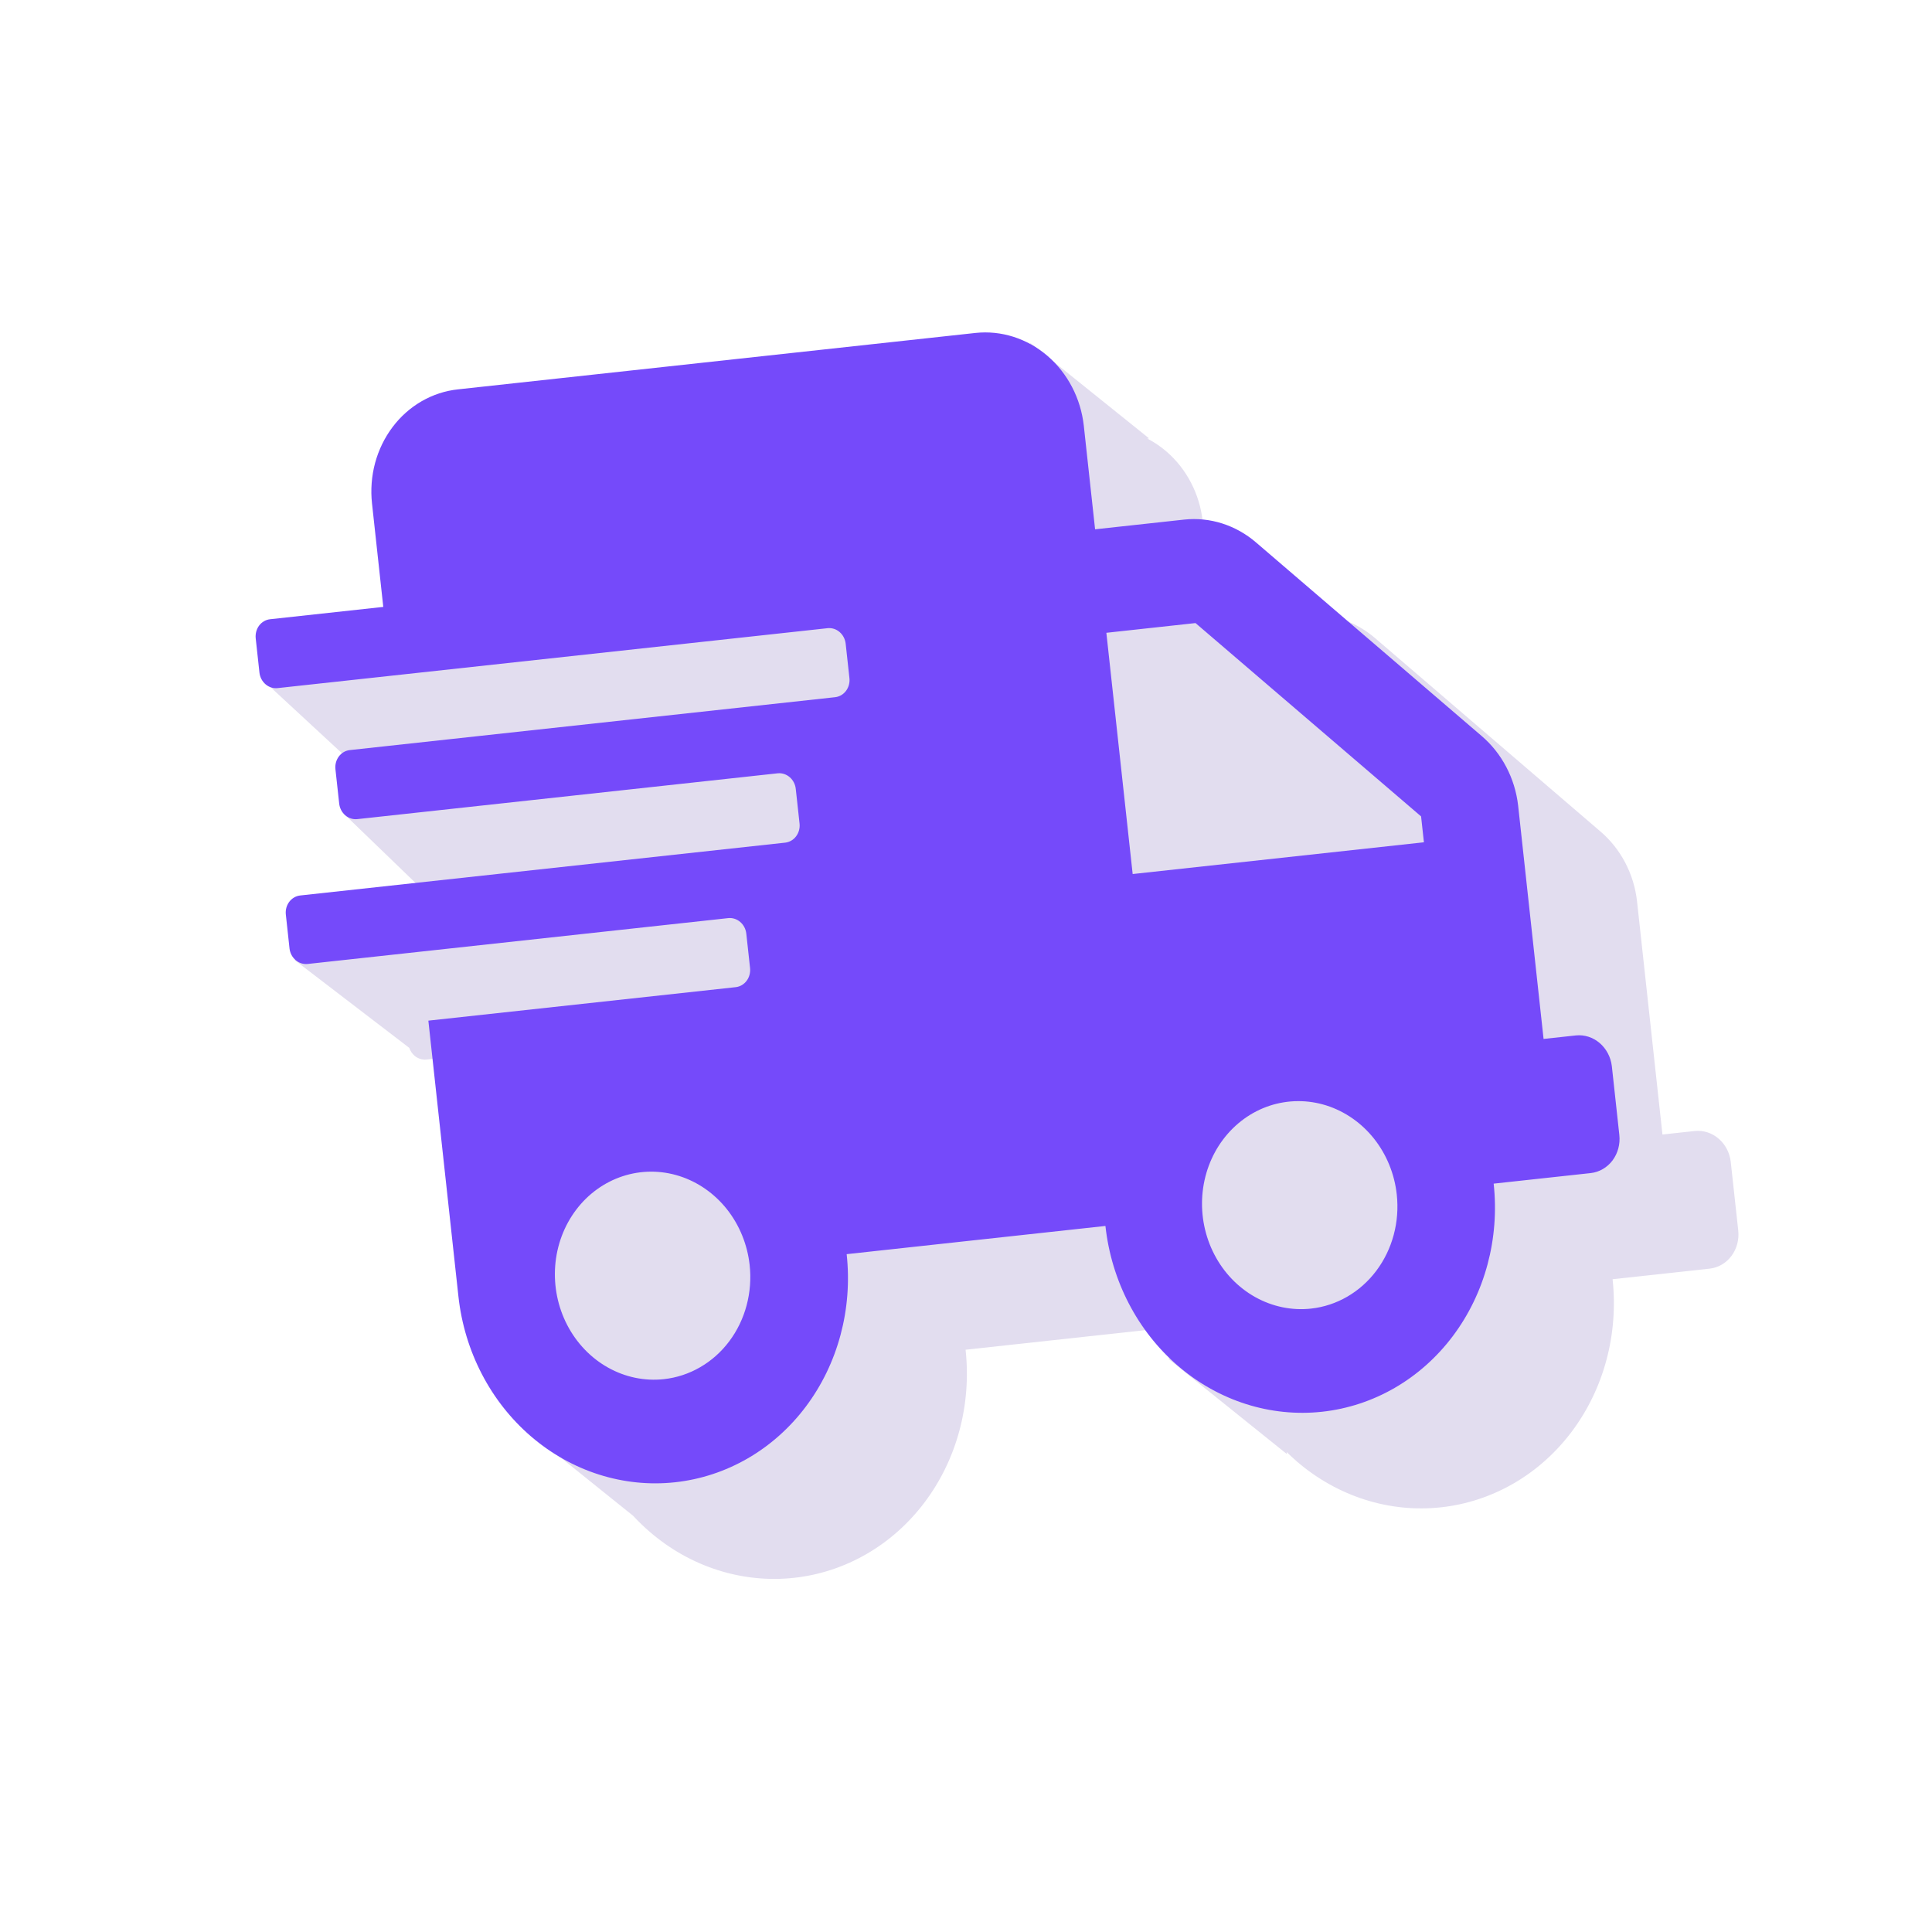 <svg width="60" height="60" viewBox="0 0 60 60" fill="none" xmlns="http://www.w3.org/2000/svg">
<path fill-rule="evenodd" clip-rule="evenodd" d="M31.992 10.647L35.685 13.614L35.631 13.62C35.839 13.728 36.037 13.861 36.22 14.018C36.851 14.559 37.258 15.341 37.351 16.193L37.701 19.407L40.473 19.104C41.272 19.019 42.074 19.275 42.704 19.817L49.7 25.82C50.332 26.357 50.742 27.135 50.839 27.985L51.629 35.233L52.635 35.124C52.898 35.097 53.163 35.182 53.371 35.36C53.58 35.538 53.716 35.795 53.749 36.076L53.983 38.217C54.013 38.502 53.937 38.785 53.77 39.007C53.604 39.228 53.361 39.369 53.094 39.399L50.08 39.727C50.266 41.432 49.809 43.136 48.809 44.464C47.81 45.793 46.35 46.637 44.752 46.811C43.153 46.986 41.545 46.476 40.283 45.394C40.171 45.297 40.063 45.197 39.958 45.094L39.965 45.157L36.272 42.19L38.191 41.981C38.114 41.674 38.057 41.36 38.022 41.041L29.987 41.917C30.173 43.622 29.716 45.326 28.716 46.654C27.717 47.983 26.258 48.827 24.659 49.001C23.06 49.175 21.452 48.666 20.191 47.583C20.004 47.423 19.827 47.253 19.661 47.073L16.847 44.812L18.174 44.445C18.057 44.052 17.975 43.646 17.929 43.231L16.824 38.413L16.996 34.665L26.542 33.625C26.675 33.61 26.796 33.539 26.879 33.428C26.962 33.318 27.001 33.176 26.986 33.034L26.869 31.962C26.853 31.82 26.785 31.69 26.68 31.6C26.575 31.51 26.441 31.467 26.308 31.481L13.245 32.905C13.233 32.906 13.221 32.907 13.21 32.907L13.192 32.911L13.187 32.907C13.075 32.905 12.965 32.864 12.876 32.789C12.8 32.724 12.742 32.638 12.71 32.542L9.148 29.814L14.265 28.733L10.675 25.269L21.489 23.338L12.655 24.301L11.951 24.624L8.204 21.158L15.315 19.244L15.245 18.602C15.199 18.18 15.232 17.753 15.342 17.346C15.451 16.939 15.635 16.561 15.883 16.232C16.131 15.903 16.438 15.63 16.787 15.429C17.136 15.228 17.519 15.102 17.915 15.06L32.302 13.492L31.992 10.647ZM25.309 22.922L26.078 25.007L29.628 24.62C29.761 24.605 29.882 24.535 29.965 24.424C30.049 24.314 30.087 24.172 30.072 24.03L29.955 22.958C29.939 22.816 29.871 22.686 29.766 22.596C29.661 22.505 29.527 22.463 29.394 22.477L25.309 22.922ZM24.226 27.378L24.998 29.472L28.079 29.137C28.212 29.122 28.333 29.051 28.417 28.94C28.5 28.83 28.538 28.688 28.523 28.546L28.406 27.474C28.393 27.331 28.326 27.2 28.222 27.108C28.118 27.016 27.984 26.971 27.851 26.983L24.226 27.378Z" fill="#E2DDEF"/>
<g clip-path="url(#clip0_690_3016)">
<path d="M48.942 32.156L47.937 32.265L47.147 25.017C47.049 24.167 46.64 23.389 46.008 22.852L39.011 16.849C38.382 16.307 37.579 16.051 36.78 16.136L34.009 16.438L33.659 13.225C33.565 12.373 33.158 11.591 32.528 11.05C31.897 10.509 31.093 10.254 30.294 10.34L14.223 12.092C13.827 12.134 13.443 12.26 13.094 12.461C12.746 12.662 12.438 12.935 12.191 13.264C11.943 13.593 11.759 13.972 11.649 14.378C11.54 14.785 11.507 15.212 11.553 15.634L11.903 18.848L8.386 19.231C8.253 19.246 8.131 19.317 8.048 19.427C7.965 19.538 7.927 19.68 7.941 19.822L8.058 20.894C8.075 21.035 8.144 21.164 8.249 21.253C8.353 21.342 8.486 21.384 8.619 21.37L25.702 19.509C25.835 19.495 25.969 19.537 26.074 19.628C26.179 19.718 26.247 19.848 26.263 19.99L26.38 21.062C26.395 21.204 26.356 21.345 26.273 21.456C26.19 21.567 26.069 21.637 25.935 21.652L10.861 23.295C10.728 23.31 10.607 23.381 10.524 23.491C10.441 23.602 10.402 23.744 10.417 23.886L10.534 24.958C10.55 25.1 10.618 25.23 10.723 25.32C10.828 25.41 10.962 25.453 11.095 25.439L24.158 24.015C24.292 24.003 24.425 24.048 24.53 24.14C24.634 24.232 24.7 24.363 24.714 24.506L24.831 25.578C24.846 25.72 24.807 25.861 24.724 25.972C24.641 26.083 24.52 26.153 24.387 26.169L9.321 27.81C9.189 27.825 9.069 27.895 8.986 28.003C8.902 28.112 8.863 28.252 8.876 28.392L8.992 29.464C9.01 29.604 9.079 29.732 9.184 29.82C9.288 29.909 9.421 29.95 9.553 29.937L22.616 28.513C22.749 28.499 22.883 28.542 22.988 28.632C23.093 28.722 23.161 28.852 23.177 28.994L23.294 30.066C23.308 30.208 23.27 30.35 23.187 30.46C23.104 30.571 22.982 30.642 22.849 30.657L13.303 31.697L14.237 40.263C14.423 41.968 15.236 43.533 16.498 44.615C17.76 45.697 19.367 46.207 20.966 46.033C22.565 45.859 24.025 45.015 25.024 43.686C26.023 42.358 26.48 40.654 26.294 38.949L34.33 38.073C34.516 39.778 35.329 41.343 36.591 42.425C37.853 43.508 39.46 44.017 41.059 43.843C42.658 43.669 44.118 42.825 45.117 41.496C46.116 40.168 46.573 38.464 46.387 36.759L49.402 36.431C49.668 36.401 49.911 36.26 50.078 36.039C50.244 35.817 50.321 35.533 50.29 35.249L50.057 33.108C50.023 32.827 49.887 32.57 49.679 32.392C49.471 32.214 49.206 32.129 48.942 32.156ZM20.617 42.831C20.021 42.896 19.418 42.771 18.884 42.472C18.349 42.173 17.908 41.713 17.616 41.151C17.324 40.589 17.194 39.949 17.242 39.313C17.29 38.677 17.515 38.074 17.887 37.578C18.259 37.083 18.763 36.718 19.334 36.53C19.905 36.342 20.518 36.339 21.095 36.522C21.673 36.705 22.188 37.065 22.578 37.557C22.966 38.049 23.211 38.651 23.281 39.286C23.327 39.709 23.295 40.135 23.186 40.542C23.077 40.949 22.894 41.327 22.647 41.656C22.399 41.986 22.093 42.259 21.744 42.46C21.396 42.662 21.013 42.788 20.617 42.831ZM40.714 40.64C40.118 40.705 39.515 40.58 38.98 40.281C38.446 39.982 38.005 39.523 37.713 38.96C37.421 38.398 37.291 37.758 37.339 37.122C37.388 36.486 37.612 35.882 37.985 35.387C38.358 34.892 38.861 34.527 39.432 34.339C40.004 34.152 40.617 34.149 41.194 34.332C41.771 34.516 42.287 34.876 42.676 35.368C43.065 35.861 43.309 36.463 43.378 37.098C43.471 37.95 43.242 38.802 42.742 39.466C42.243 40.13 41.513 40.553 40.714 40.64ZM44.221 26.158L35.176 27.144L34.359 19.652L37.128 19.35L44.133 25.354L44.221 26.158Z" fill="#754AFA"/>
</g>
<defs>
<clipPath id="clip0_690_3016">
<rect width="43.544" height="43.544" fill="white" transform="translate(5.143 8.52) rotate(-6.22)"/>
</clipPath>
</defs>
</svg>
